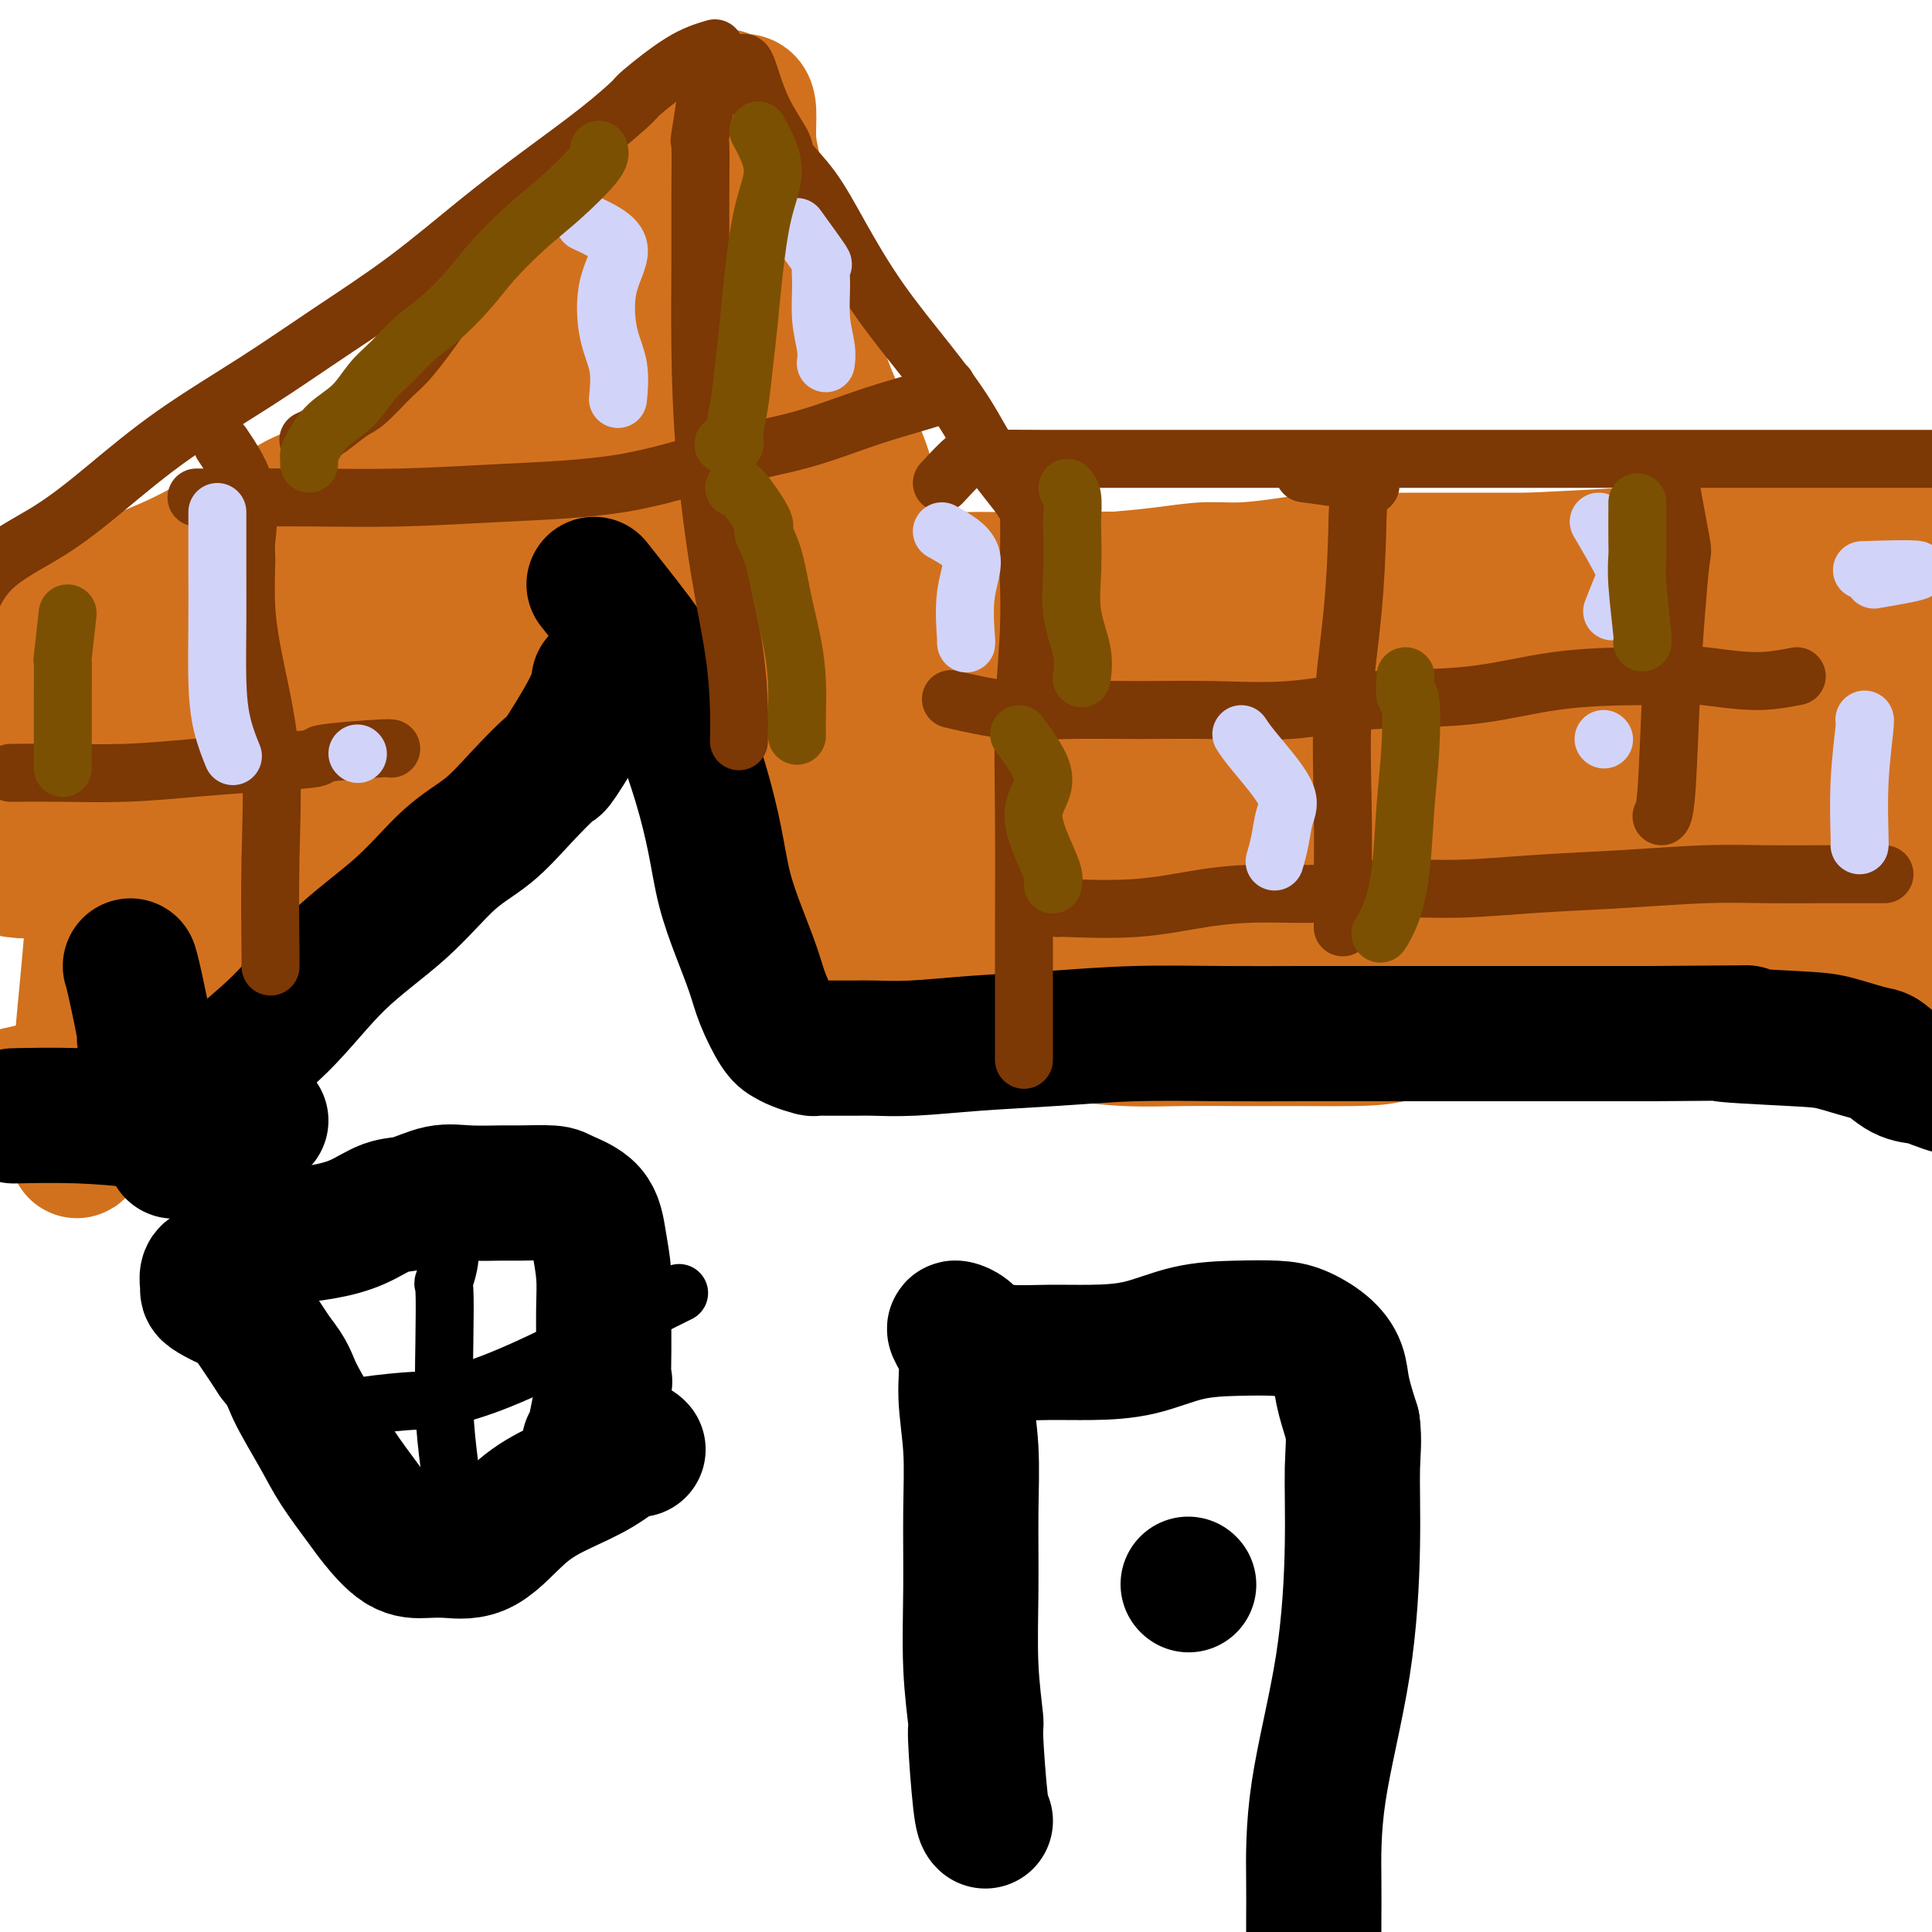 <svg viewBox='0 0 400 400' version='1.1' xmlns='http://www.w3.org/2000/svg' xmlns:xlink='http://www.w3.org/1999/xlink'><g fill='none' stroke='#D2711D' stroke-width='12' stroke-linecap='round' stroke-linejoin='round'><path d='M142,134c2.146,2.424 4.292,4.849 5,7c0.708,2.151 -0.021,4.029 0,6c0.021,1.971 0.793,4.037 2,6c1.207,1.963 2.848,3.825 4,6c1.152,2.175 1.814,4.665 3,7c1.186,2.335 2.895,4.515 4,7c1.105,2.485 1.605,5.275 3,8c1.395,2.725 3.686,5.385 5,8c1.314,2.615 1.650,5.184 3,8c1.350,2.816 3.713,5.879 5,8c1.287,2.121 1.497,3.300 2,5c0.503,1.700 1.298,3.920 2,5c0.702,1.080 1.312,1.022 2,2c0.688,0.978 1.454,2.994 2,4c0.546,1.006 0.870,1.002 1,1c0.130,-0.002 0.065,-0.001 0,0'/><path d='M132,131c-0.106,0.222 -0.212,0.445 -2,1c-1.788,0.555 -5.257,1.443 -8,3c-2.743,1.557 -4.759,3.782 -7,6c-2.241,2.218 -4.708,4.431 -7,6c-2.292,1.569 -4.410,2.496 -6,4c-1.590,1.504 -2.650,3.584 -4,5c-1.350,1.416 -2.988,2.168 -4,3c-1.012,0.832 -1.398,1.743 -2,3c-0.602,1.257 -1.420,2.860 -2,4c-0.580,1.140 -0.921,1.816 -2,3c-1.079,1.184 -2.894,2.875 -4,4c-1.106,1.125 -1.503,1.682 -2,3c-0.497,1.318 -1.096,3.396 -2,5c-0.904,1.604 -2.115,2.735 -3,4c-0.885,1.265 -1.445,2.664 -2,4c-0.555,1.336 -1.105,2.610 -2,4c-0.895,1.390 -2.137,2.897 -3,4c-0.863,1.103 -1.348,1.801 -2,3c-0.652,1.199 -1.470,2.899 -2,4c-0.530,1.101 -0.772,1.603 -1,2c-0.228,0.397 -0.442,0.687 -1,1c-0.558,0.313 -1.459,0.647 -2,1c-0.541,0.353 -0.722,0.723 -1,1c-0.278,0.277 -0.652,0.459 -1,1c-0.348,0.541 -0.671,1.440 -1,2c-0.329,0.560 -0.665,0.780 -1,1'/><path d='M58,213c-5.735,8.309 -2.073,2.083 -1,0c1.073,-2.083 -0.442,-0.022 -1,1c-0.558,1.022 -0.159,1.006 0,1c0.159,-0.006 0.080,-0.003 0,0'/><path d='M187,217c3.442,0.900 6.884,1.800 9,2c2.116,0.200 2.906,-0.300 5,0c2.094,0.300 5.490,1.401 9,2c3.510,0.599 7.132,0.696 11,1c3.868,0.304 7.980,0.814 12,1c4.020,0.186 7.946,0.049 12,0c4.054,-0.049 8.234,-0.010 12,0c3.766,0.010 7.116,-0.009 11,0c3.884,0.009 8.301,0.047 12,0c3.699,-0.047 6.680,-0.180 10,-1c3.320,-0.820 6.978,-2.329 10,-3c3.022,-0.671 5.407,-0.506 8,-1c2.593,-0.494 5.394,-1.649 8,-2c2.606,-0.351 5.017,0.102 7,0c1.983,-0.102 3.539,-0.760 6,-1c2.461,-0.240 5.826,-0.061 8,0c2.174,0.061 3.156,0.005 5,0c1.844,-0.005 4.552,0.043 7,0c2.448,-0.043 4.638,-0.176 7,0c2.362,0.176 4.895,0.662 7,1c2.105,0.338 3.782,0.529 6,1c2.218,0.471 4.978,1.221 7,2c2.022,0.779 3.306,1.585 5,2c1.694,0.415 3.799,0.437 6,1c2.201,0.563 4.497,1.666 6,2c1.503,0.334 2.212,-0.102 3,0c0.788,0.102 1.654,0.744 2,1c0.346,0.256 0.173,0.128 0,0'/><path d='M389,111c-0.258,-0.196 -0.517,-0.392 -3,-1c-2.483,-0.608 -7.192,-1.627 -9,-2c-1.808,-0.373 -0.716,-0.100 -1,0c-0.284,0.100 -1.944,0.027 -4,0c-2.056,-0.027 -4.509,-0.007 -7,0c-2.491,0.007 -5.019,0.002 -8,0c-2.981,-0.002 -6.415,-0.001 -10,0c-3.585,0.001 -7.322,0.000 -11,0c-3.678,-0.000 -7.296,0.000 -11,0c-3.704,-0.000 -7.495,-0.001 -11,0c-3.505,0.001 -6.723,0.003 -10,0c-3.277,-0.003 -6.611,-0.011 -10,0c-3.389,0.011 -6.833,0.041 -10,0c-3.167,-0.041 -6.058,-0.152 -9,0c-2.942,0.152 -5.935,0.566 -9,1c-3.065,0.434 -6.200,0.889 -9,1c-2.800,0.111 -5.264,-0.121 -8,0c-2.736,0.121 -5.745,0.596 -9,1c-3.255,0.404 -6.757,0.738 -10,1c-3.243,0.262 -6.228,0.451 -9,1c-2.772,0.549 -5.330,1.457 -8,2c-2.670,0.543 -5.452,0.723 -8,1c-2.548,0.277 -4.862,0.653 -7,1c-2.138,0.347 -4.100,0.665 -6,1c-1.900,0.335 -3.737,0.686 -6,1c-2.263,0.314 -4.952,0.593 -7,1c-2.048,0.407 -3.456,0.944 -5,1c-1.544,0.056 -3.223,-0.370 -5,0c-1.777,0.370 -3.650,1.534 -5,2c-1.350,0.466 -2.175,0.233 -3,0'/><path d='M161,123c-18.414,2.321 -7.449,0.622 -4,0c3.449,-0.622 -0.619,-0.167 -3,0c-2.381,0.167 -3.075,0.045 -4,0c-0.925,-0.045 -2.080,-0.012 -3,0c-0.920,0.012 -1.606,0.003 -2,0c-0.394,-0.003 -0.497,-0.001 -1,0c-0.503,0.001 -1.405,0.000 -2,0c-0.595,-0.000 -0.884,-0.000 -1,0c-0.116,0.000 -0.058,0.000 0,0'/><path d='M148,115c-3.268,0.839 -6.536,1.678 -10,2c-3.464,0.322 -7.122,0.128 -9,0c-1.878,-0.128 -1.974,-0.190 -3,0c-1.026,0.190 -2.981,0.633 -6,1c-3.019,0.367 -7.101,0.658 -11,1c-3.899,0.342 -7.616,0.737 -11,1c-3.384,0.263 -6.436,0.396 -10,1c-3.564,0.604 -7.640,1.678 -11,2c-3.360,0.322 -6.003,-0.110 -9,0c-2.997,0.110 -6.348,0.762 -9,1c-2.652,0.238 -4.606,0.063 -7,0c-2.394,-0.063 -5.229,-0.013 -7,0c-1.771,0.013 -2.477,-0.011 -4,0c-1.523,0.011 -3.862,0.059 -5,0c-1.138,-0.059 -1.075,-0.223 -2,0c-0.925,0.223 -2.839,0.834 -4,1c-1.161,0.166 -1.571,-0.111 -2,0c-0.429,0.111 -0.877,0.612 -2,1c-1.123,0.388 -2.920,0.664 -4,1c-1.080,0.336 -1.444,0.731 -2,1c-0.556,0.269 -1.304,0.412 -2,1c-0.696,0.588 -1.341,1.622 -2,2c-0.659,0.378 -1.332,0.101 -2,0c-0.668,-0.101 -1.332,-0.027 -2,0c-0.668,0.027 -1.342,0.007 -2,0c-0.658,-0.007 -1.300,-0.002 -2,0c-0.700,0.002 -1.458,0.001 -2,0c-0.542,-0.001 -0.869,-0.000 -1,0c-0.131,0.000 -0.065,0.000 0,0'/><path d='M48,217c-0.073,0.928 -0.145,1.856 -2,2c-1.855,0.144 -5.491,-0.497 -9,0c-3.509,0.497 -6.889,2.133 -12,3c-5.111,0.867 -11.953,0.964 -15,1c-3.047,0.036 -2.299,0.010 -2,0c0.299,-0.010 0.150,-0.005 0,0'/></g>
<g fill='none' stroke='#D2711D' stroke-width='28' stroke-linecap='round' stroke-linejoin='round'><path d='M257,161c0.237,-0.000 0.474,-0.000 4,0c3.526,0.000 10.341,0.000 13,0c2.659,-0.000 1.161,-0.000 2,0c0.839,0.000 4.015,0.001 8,0c3.985,-0.001 8.780,-0.003 13,0c4.220,0.003 7.867,0.010 13,0c5.133,-0.010 11.753,-0.036 18,0c6.247,0.036 12.121,0.135 18,0c5.879,-0.135 11.762,-0.506 17,-1c5.238,-0.494 9.832,-1.113 14,-2c4.168,-0.887 7.911,-2.041 10,-3c2.089,-0.959 2.524,-1.723 2,-2c-0.524,-0.277 -2.007,-0.067 -5,0c-2.993,0.067 -7.495,-0.011 -14,0c-6.505,0.011 -15.014,0.109 -25,0c-9.986,-0.109 -21.449,-0.425 -32,0c-10.551,0.425 -20.190,1.592 -29,2c-8.810,0.408 -16.791,0.056 -24,0c-7.209,-0.056 -13.644,0.184 -19,0c-5.356,-0.184 -9.631,-0.792 -13,-2c-3.369,-1.208 -5.833,-3.017 -7,-4c-1.167,-0.983 -1.039,-1.139 -1,-2c0.039,-0.861 -0.011,-2.427 0,-3c0.011,-0.573 0.084,-0.155 1,0c0.916,0.155 2.674,0.045 6,0c3.326,-0.045 8.219,-0.026 14,0c5.781,0.026 12.450,0.060 20,0c7.550,-0.060 15.983,-0.212 25,0c9.017,0.212 18.620,0.788 28,1c9.380,0.212 18.537,0.061 27,0c8.463,-0.061 16.231,-0.030 24,0'/><path d='M365,145c25.813,0.202 17.846,0.207 17,0c-0.846,-0.207 5.430,-0.626 7,-1c1.570,-0.374 -1.566,-0.702 -4,-1c-2.434,-0.298 -4.165,-0.567 -9,-1c-4.835,-0.433 -12.775,-1.032 -22,-2c-9.225,-0.968 -19.736,-2.305 -32,-3c-12.264,-0.695 -26.282,-0.746 -39,-1c-12.718,-0.254 -24.138,-0.709 -35,-2c-10.862,-1.291 -21.167,-3.418 -29,-5c-7.833,-1.582 -13.195,-2.620 -16,-4c-2.805,-1.380 -3.053,-3.103 -3,-4c0.053,-0.897 0.405,-0.970 1,-1c0.595,-0.030 1.431,-0.018 4,0c2.569,0.018 6.870,0.042 12,0c5.130,-0.042 11.088,-0.148 19,0c7.912,0.148 17.778,0.552 29,0c11.222,-0.552 23.799,-2.059 36,-3c12.201,-0.941 24.025,-1.316 35,-2c10.975,-0.684 21.100,-1.675 30,-2c8.900,-0.325 16.574,0.018 23,0c6.426,-0.018 11.603,-0.398 15,0c3.397,0.398 5.014,1.572 5,2c-0.014,0.428 -1.660,0.108 -3,0c-1.340,-0.108 -2.375,-0.005 -5,0c-2.625,0.005 -6.842,-0.087 -12,0c-5.158,0.087 -11.259,0.353 -20,1c-8.741,0.647 -20.123,1.674 -32,3c-11.877,1.326 -24.251,2.950 -35,4c-10.749,1.050 -19.875,1.525 -29,2'/><path d='M273,125c-25.669,1.548 -21.842,0.418 -24,0c-2.158,-0.418 -10.301,-0.122 -15,0c-4.699,0.122 -5.954,0.072 -7,0c-1.046,-0.072 -1.882,-0.164 -2,0c-0.118,0.164 0.483,0.584 2,1c1.517,0.416 3.948,0.829 7,1c3.052,0.171 6.723,0.100 12,1c5.277,0.900 12.159,2.769 20,4c7.841,1.231 16.641,1.822 26,2c9.359,0.178 19.277,-0.059 29,0c9.723,0.059 19.250,0.414 28,0c8.750,-0.414 16.723,-1.596 24,-2c7.277,-0.404 13.859,-0.029 19,0c5.141,0.029 8.841,-0.287 11,0c2.159,0.287 2.777,1.176 3,2c0.223,0.824 0.051,1.583 0,2c-0.051,0.417 0.020,0.491 0,1c-0.020,0.509 -0.131,1.451 -1,2c-0.869,0.549 -2.497,0.703 -5,1c-2.503,0.297 -5.883,0.735 -11,2c-5.117,1.265 -11.972,3.357 -21,6c-9.028,2.643 -20.229,5.835 -32,9c-11.771,3.165 -24.113,6.301 -36,8c-11.887,1.699 -23.318,1.961 -33,2c-9.682,0.039 -17.616,-0.144 -24,0c-6.384,0.144 -11.219,0.616 -14,0c-2.781,-0.616 -3.509,-2.319 -3,-3c0.509,-0.681 2.254,-0.341 4,0'/><path d='M230,164c2.451,0.068 6.578,0.239 11,1c4.422,0.761 9.138,2.113 16,3c6.862,0.887 15.871,1.309 26,2c10.129,0.691 21.377,1.652 32,2c10.623,0.348 20.621,0.082 31,0c10.379,-0.082 21.139,0.019 30,0c8.861,-0.019 15.823,-0.159 22,0c6.177,0.159 11.570,0.617 14,1c2.430,0.383 1.897,0.692 2,1c0.103,0.308 0.843,0.615 0,1c-0.843,0.385 -3.270,0.848 -6,1c-2.730,0.152 -5.763,-0.008 -10,0c-4.237,0.008 -9.679,0.185 -18,1c-8.321,0.815 -19.521,2.268 -31,3c-11.479,0.732 -23.238,0.744 -35,1c-11.762,0.256 -23.529,0.756 -34,1c-10.471,0.244 -19.648,0.233 -27,0c-7.352,-0.233 -12.881,-0.689 -16,-1c-3.119,-0.311 -3.830,-0.478 -4,-1c-0.170,-0.522 0.200,-1.398 0,-2c-0.200,-0.602 -0.971,-0.929 0,-1c0.971,-0.071 3.682,0.113 7,0c3.318,-0.113 7.243,-0.524 12,0c4.757,0.524 10.348,1.983 18,3c7.652,1.017 17.367,1.592 27,2c9.633,0.408 19.184,0.648 29,1c9.816,0.352 19.895,0.815 29,1c9.105,0.185 17.234,0.091 24,1c6.766,0.909 12.168,2.822 16,4c3.832,1.178 6.095,1.622 7,2c0.905,0.378 0.453,0.689 0,1'/><path d='M402,192c2.904,1.088 -1.335,0.307 -4,0c-2.665,-0.307 -3.757,-0.141 -6,0c-2.243,0.141 -5.639,0.256 -10,0c-4.361,-0.256 -9.689,-0.882 -17,0c-7.311,0.882 -16.606,3.271 -28,5c-11.394,1.729 -24.888,2.796 -37,4c-12.112,1.204 -22.843,2.543 -32,3c-9.157,0.457 -16.738,0.031 -22,0c-5.262,-0.031 -8.203,0.332 -10,0c-1.797,-0.332 -2.451,-1.359 -3,-2c-0.549,-0.641 -0.994,-0.894 -1,-1c-0.006,-0.106 0.426,-0.064 1,0c0.574,0.064 1.290,0.150 3,0c1.710,-0.150 4.413,-0.538 8,0c3.587,0.538 8.059,2.000 13,3c4.941,1.000 10.351,1.538 17,2c6.649,0.462 14.538,0.846 23,1c8.462,0.154 17.498,0.076 27,0c9.502,-0.076 19.471,-0.151 28,0c8.529,0.151 15.618,0.528 22,1c6.382,0.472 12.058,1.040 16,2c3.942,0.960 6.149,2.311 7,3c0.851,0.689 0.347,0.717 0,1c-0.347,0.283 -0.538,0.821 -2,1c-1.462,0.179 -4.195,-0.001 -6,0c-1.805,0.001 -2.680,0.183 -5,0c-2.320,-0.183 -6.083,-0.731 -10,-1c-3.917,-0.269 -7.988,-0.258 -14,-1c-6.012,-0.742 -13.965,-2.238 -23,-3c-9.035,-0.762 -19.153,-0.789 -28,-1c-8.847,-0.211 -16.424,-0.605 -24,-1'/><path d='M285,208c-18.835,-1.266 -16.423,-0.931 -19,-1c-2.577,-0.069 -10.144,-0.540 -15,-1c-4.856,-0.460 -7.000,-0.908 -9,-1c-2.000,-0.092 -3.855,0.171 -5,0c-1.145,-0.171 -1.578,-0.778 -2,-1c-0.422,-0.222 -0.832,-0.060 -1,0c-0.168,0.060 -0.092,0.017 1,0c1.092,-0.017 3.201,-0.008 5,0c1.799,0.008 3.287,0.016 6,0c2.713,-0.016 6.651,-0.054 11,0c4.349,0.054 9.110,0.200 15,0c5.890,-0.200 12.908,-0.747 21,-2c8.092,-1.253 17.257,-3.212 25,-5c7.743,-1.788 14.065,-3.404 18,-4c3.935,-0.596 5.482,-0.173 6,0c0.518,0.173 0.008,0.097 -1,0c-1.008,-0.097 -2.513,-0.214 -4,0c-1.487,0.214 -2.955,0.761 -4,1c-1.045,0.239 -1.665,0.172 -3,0c-1.335,-0.172 -3.383,-0.448 -5,0c-1.617,0.448 -2.802,1.622 -4,2c-1.198,0.378 -2.408,-0.038 -4,0c-1.592,0.038 -3.564,0.532 -5,1c-1.436,0.468 -2.335,0.910 -4,1c-1.665,0.090 -4.096,-0.172 -6,0c-1.904,0.172 -3.282,0.777 -5,1c-1.718,0.223 -3.777,0.064 -6,0c-2.223,-0.064 -4.612,-0.032 -7,0'/><path d='M284,199c-10.118,0.929 -6.412,0.253 -6,0c0.412,-0.253 -2.469,-0.083 -5,0c-2.531,0.083 -4.710,0.078 -7,0c-2.290,-0.078 -4.691,-0.231 -7,0c-2.309,0.231 -4.528,0.845 -6,1c-1.472,0.155 -2.199,-0.151 -4,0c-1.801,0.151 -4.678,0.758 -7,1c-2.322,0.242 -4.090,0.117 -6,0c-1.910,-0.117 -3.964,-0.228 -6,0c-2.036,0.228 -4.056,0.793 -6,1c-1.944,0.207 -3.813,0.055 -6,0c-2.187,-0.055 -4.691,-0.015 -7,0c-2.309,0.015 -4.423,0.004 -6,0c-1.577,-0.004 -2.616,-0.001 -4,0c-1.384,0.001 -3.114,0.001 -4,0c-0.886,-0.001 -0.929,-0.003 -1,0c-0.071,0.003 -0.169,0.011 1,0c1.169,-0.011 3.604,-0.040 5,0c1.396,0.040 1.754,0.150 3,0c1.246,-0.150 3.379,-0.560 5,0c1.621,0.560 2.730,2.090 4,3c1.270,0.910 2.700,1.202 4,2c1.300,0.798 2.468,2.104 3,3c0.532,0.896 0.427,1.384 1,2c0.573,0.616 1.824,1.361 2,1c0.176,-0.361 -0.722,-1.828 -2,-5c-1.278,-3.172 -2.937,-8.049 -5,-16c-2.063,-7.951 -4.532,-18.975 -7,-30'/><path d='M210,162c-3.595,-12.072 -5.583,-16.752 -8,-22c-2.417,-5.248 -5.265,-11.065 -8,-15c-2.735,-3.935 -5.359,-5.990 -7,-7c-1.641,-1.010 -2.298,-0.976 -3,-1c-0.702,-0.024 -1.448,-0.108 -2,0c-0.552,0.108 -0.909,0.407 -1,1c-0.091,0.593 0.085,1.480 0,3c-0.085,1.520 -0.432,3.672 0,6c0.432,2.328 1.641,4.831 3,9c1.359,4.169 2.868,10.005 5,16c2.132,5.995 4.886,12.150 7,18c2.114,5.850 3.587,11.397 5,16c1.413,4.603 2.766,8.264 4,11c1.234,2.736 2.350,4.548 3,5c0.650,0.452 0.834,-0.457 0,-1c-0.834,-0.543 -2.685,-0.721 -5,-3c-2.315,-2.279 -5.092,-6.658 -8,-12c-2.908,-5.342 -5.946,-11.648 -9,-19c-3.054,-7.352 -6.125,-15.752 -9,-23c-2.875,-7.248 -5.556,-13.344 -8,-19c-2.444,-5.656 -4.652,-10.870 -6,-13c-1.348,-2.130 -1.836,-1.174 -2,-1c-0.164,0.174 -0.004,-0.432 0,1c0.004,1.432 -0.149,4.904 0,8c0.149,3.096 0.601,5.816 1,9c0.399,3.184 0.746,6.833 2,10c1.254,3.167 3.414,5.853 5,12c1.586,6.147 2.596,15.756 4,24c1.404,8.244 3.202,15.122 5,22'/><path d='M178,197c3.196,13.015 3.187,11.554 4,12c0.813,0.446 2.446,2.800 3,3c0.554,0.200 0.027,-1.754 0,-3c-0.027,-1.246 0.447,-1.784 0,-3c-0.447,-1.216 -1.816,-3.109 -4,-7c-2.184,-3.891 -5.184,-9.781 -8,-16c-2.816,-6.219 -5.447,-12.766 -8,-19c-2.553,-6.234 -5.028,-12.155 -7,-17c-1.972,-4.845 -3.443,-8.615 -5,-11c-1.557,-2.385 -3.201,-3.385 -4,-4c-0.799,-0.615 -0.752,-0.843 -1,-1c-0.248,-0.157 -0.790,-0.242 -1,0c-0.210,0.242 -0.087,0.811 0,1c0.087,0.189 0.140,-0.003 0,-1c-0.140,-0.997 -0.471,-2.798 -1,-4c-0.529,-1.202 -1.255,-1.806 -2,-3c-0.745,-1.194 -1.510,-2.978 -2,-4c-0.490,-1.022 -0.706,-1.282 -1,-2c-0.294,-0.718 -0.666,-1.893 -1,-3c-0.334,-1.107 -0.628,-2.144 -1,-3c-0.372,-0.856 -0.820,-1.530 -1,-2c-0.180,-0.470 -0.090,-0.735 0,-1'/><path d='M138,109c-7.463,-15.899 -2.621,-4.147 -1,0c1.621,4.147 0.020,0.690 -1,0c-1.020,-0.690 -1.458,1.386 -2,3c-0.542,1.614 -1.188,2.766 -2,4c-0.812,1.234 -1.790,2.549 -3,4c-1.210,1.451 -2.651,3.037 -4,4c-1.349,0.963 -2.606,1.303 -4,2c-1.394,0.697 -2.926,1.751 -4,3c-1.074,1.249 -1.692,2.694 -3,4c-1.308,1.306 -3.307,2.475 -5,4c-1.693,1.525 -3.080,3.407 -5,6c-1.920,2.593 -4.372,5.898 -7,9c-2.628,3.102 -5.433,6.001 -8,9c-2.567,2.999 -4.896,6.096 -7,9c-2.104,2.904 -3.984,5.614 -6,8c-2.016,2.386 -4.169,4.447 -6,7c-1.831,2.553 -3.341,5.597 -5,8c-1.659,2.403 -3.467,4.164 -5,6c-1.533,1.836 -2.792,3.746 -4,5c-1.208,1.254 -2.366,1.853 -3,2c-0.634,0.147 -0.744,-0.158 -1,0c-0.256,0.158 -0.658,0.777 -1,1c-0.342,0.223 -0.625,0.049 -1,0c-0.375,-0.049 -0.843,0.028 -1,0c-0.157,-0.028 -0.004,-0.161 0,-1c0.004,-0.839 -0.142,-2.382 0,-4c0.142,-1.618 0.571,-3.309 1,-5'/><path d='M50,197c0.349,-3.720 1.222,-8.018 3,-12c1.778,-3.982 4.462,-7.646 7,-12c2.538,-4.354 4.931,-9.398 8,-15c3.069,-5.602 6.816,-11.763 10,-17c3.184,-5.237 5.806,-9.551 8,-13c2.194,-3.449 3.959,-6.032 6,-8c2.041,-1.968 4.357,-3.319 6,-5c1.643,-1.681 2.611,-3.692 4,-5c1.389,-1.308 3.198,-1.912 5,-3c1.802,-1.088 3.596,-2.658 5,-4c1.404,-1.342 2.419,-2.455 4,-4c1.581,-1.545 3.729,-3.524 5,-5c1.271,-1.476 1.667,-2.451 3,-4c1.333,-1.549 3.604,-3.673 5,-5c1.396,-1.327 1.916,-1.858 3,-3c1.084,-1.142 2.732,-2.894 4,-4c1.268,-1.106 2.156,-1.564 3,-2c0.844,-0.436 1.644,-0.849 2,-1c0.356,-0.151 0.266,-0.040 1,0c0.734,0.040 2.290,0.010 3,0c0.710,-0.010 0.574,0.001 1,0c0.426,-0.001 1.414,-0.013 2,0c0.586,0.013 0.772,0.050 1,0c0.228,-0.050 0.500,-0.187 1,0c0.500,0.187 1.229,0.698 2,1c0.771,0.302 1.582,0.396 2,1c0.418,0.604 0.441,1.717 1,3c0.559,1.283 1.655,2.736 3,4c1.345,1.264 2.939,2.340 4,4c1.061,1.660 1.589,3.903 3,6c1.411,2.097 3.706,4.049 6,6'/><path d='M171,100c4.131,4.834 4.957,4.918 6,6c1.043,1.082 2.302,3.163 4,5c1.698,1.837 3.833,3.431 6,5c2.167,1.569 4.364,3.113 6,5c1.636,1.887 2.712,4.118 4,6c1.288,1.882 2.790,3.415 4,5c1.210,1.585 2.129,3.224 3,5c0.871,1.776 1.695,3.691 2,5c0.305,1.309 0.089,2.012 0,3c-0.089,0.988 -0.053,2.262 0,3c0.053,0.738 0.123,0.941 0,1c-0.123,0.059 -0.440,-0.026 -1,0c-0.560,0.026 -1.365,0.164 -2,0c-0.635,-0.164 -1.100,-0.631 -2,-2c-0.900,-1.369 -2.234,-3.640 -4,-6c-1.766,-2.360 -3.962,-4.810 -7,-10c-3.038,-5.190 -6.918,-13.118 -10,-19c-3.082,-5.882 -5.368,-9.716 -8,-14c-2.632,-4.284 -5.612,-9.019 -8,-13c-2.388,-3.981 -4.185,-7.209 -6,-10c-1.815,-2.791 -3.649,-5.145 -5,-7c-1.351,-1.855 -2.218,-3.210 -3,-4c-0.782,-0.790 -1.478,-1.016 -2,-1c-0.522,0.016 -0.871,0.274 -1,0c-0.129,-0.274 -0.037,-1.078 0,-1c0.037,0.078 0.018,1.039 0,2'/><path d='M147,64c-1.685,-0.920 -0.399,2.279 0,4c0.399,1.721 -0.089,1.963 0,3c0.089,1.037 0.756,2.868 1,4c0.244,1.132 0.065,1.565 0,2c-0.065,0.435 -0.017,0.872 0,2c0.017,1.128 0.002,2.946 0,4c-0.002,1.054 0.008,1.342 0,2c-0.008,0.658 -0.035,1.686 0,3c0.035,1.314 0.133,2.916 0,4c-0.133,1.084 -0.495,1.651 -1,3c-0.505,1.349 -1.151,3.479 -2,5c-0.849,1.521 -1.901,2.431 -3,4c-1.099,1.569 -2.245,3.797 -3,5c-0.755,1.203 -1.119,1.382 -2,2c-0.881,0.618 -2.277,1.676 -3,2c-0.723,0.324 -0.772,-0.085 -1,0c-0.228,0.085 -0.636,0.666 -1,0c-0.364,-0.666 -0.686,-2.577 -1,-5c-0.314,-2.423 -0.620,-5.358 -1,-9c-0.380,-3.642 -0.834,-7.991 -1,-12c-0.166,-4.009 -0.045,-7.676 0,-11c0.045,-3.324 0.015,-6.304 0,-9c-0.015,-2.696 -0.014,-5.108 0,-7c0.014,-1.892 0.042,-3.265 0,-3c-0.042,0.265 -0.152,2.168 0,4c0.152,1.832 0.567,3.594 0,5c-0.567,1.406 -2.114,2.455 -3,4c-0.886,1.545 -1.110,3.584 -2,5c-0.890,1.416 -2.445,2.208 -4,3'/><path d='M120,78c-2.281,2.897 -3.485,4.138 -5,6c-1.515,1.862 -3.341,4.345 -5,7c-1.659,2.655 -3.150,5.481 -5,8c-1.850,2.519 -4.058,4.730 -6,7c-1.942,2.270 -3.619,4.599 -5,7c-1.381,2.401 -2.467,4.873 -4,8c-1.533,3.127 -3.511,6.908 -5,10c-1.489,3.092 -2.487,5.494 -4,8c-1.513,2.506 -3.541,5.116 -5,8c-1.459,2.884 -2.349,6.042 -4,9c-1.651,2.958 -4.063,5.715 -6,8c-1.937,2.285 -3.400,4.097 -5,6c-1.600,1.903 -3.336,3.898 -5,6c-1.664,2.102 -3.255,4.311 -5,6c-1.745,1.689 -3.645,2.858 -5,4c-1.355,1.142 -2.167,2.258 -3,3c-0.833,0.742 -1.687,1.111 -2,1c-0.313,-0.111 -0.084,-0.700 0,-1c0.084,-0.300 0.023,-0.310 0,-1c-0.023,-0.690 -0.007,-2.061 0,-3c0.007,-0.939 0.004,-1.447 0,-2c-0.004,-0.553 -0.007,-1.149 0,-2c0.007,-0.851 0.026,-1.955 0,-3c-0.026,-1.045 -0.098,-2.031 0,-3c0.098,-0.969 0.367,-1.919 1,-3c0.633,-1.081 1.632,-2.291 2,-4c0.368,-1.709 0.105,-3.917 1,-6c0.895,-2.083 2.947,-4.042 5,-6'/><path d='M50,156c3.018,-6.306 6.063,-12.570 10,-19c3.937,-6.430 8.767,-13.027 12,-19c3.233,-5.973 4.869,-11.322 6,-14c1.131,-2.678 1.756,-2.684 2,-3c0.244,-0.316 0.105,-0.941 0,-1c-0.105,-0.059 -0.176,0.447 0,1c0.176,0.553 0.600,1.152 0,2c-0.600,0.848 -2.224,1.945 -3,3c-0.776,1.055 -0.702,2.067 -1,3c-0.298,0.933 -0.966,1.787 -2,4c-1.034,2.213 -2.435,5.786 -5,11c-2.565,5.214 -6.295,12.070 -10,19c-3.705,6.930 -7.384,13.933 -10,19c-2.616,5.067 -4.168,8.197 -5,10c-0.832,1.803 -0.945,2.280 -1,3c-0.055,0.720 -0.053,1.683 0,3c0.053,1.317 0.155,2.986 0,5c-0.155,2.014 -0.568,4.372 -1,6c-0.432,1.628 -0.884,2.527 -2,4c-1.116,1.473 -2.898,3.521 -4,5c-1.102,1.479 -1.524,2.389 -2,3c-0.476,0.611 -1.004,0.922 -2,1c-0.996,0.078 -2.459,-0.078 -3,0c-0.541,0.078 -0.159,0.389 0,-2c0.159,-2.389 0.095,-7.477 0,-14c-0.095,-6.523 -0.222,-14.481 1,-22c1.222,-7.519 3.791,-14.600 5,-20c1.209,-5.400 1.056,-9.117 1,-12c-0.056,-2.883 -0.015,-4.930 0,-6c0.015,-1.070 0.004,-1.163 0,-1c-0.004,0.163 -0.002,0.581 0,1'/><path d='M36,126c1.081,-11.742 0.282,-3.098 0,1c-0.282,4.098 -0.049,3.649 0,4c0.049,0.351 -0.087,1.503 0,6c0.087,4.497 0.398,12.339 -1,21c-1.398,8.661 -4.504,18.142 -7,27c-2.496,8.858 -4.382,17.094 -6,25c-1.618,7.906 -2.967,15.481 -4,20c-1.033,4.519 -1.748,5.982 -2,7c-0.252,1.018 -0.039,1.591 0,1c0.039,-0.591 -0.095,-2.347 0,-6c0.095,-3.653 0.418,-9.203 1,-16c0.582,-6.797 1.424,-14.842 2,-22c0.576,-7.158 0.887,-13.430 1,-19c0.113,-5.570 0.027,-10.438 0,-15c-0.027,-4.562 0.004,-8.819 0,-12c-0.004,-3.181 -0.042,-5.288 0,-7c0.042,-1.712 0.165,-3.030 0,-4c-0.165,-0.970 -0.616,-1.591 -1,-2c-0.384,-0.409 -0.699,-0.607 -1,-1c-0.301,-0.393 -0.588,-0.983 -1,-1c-0.412,-0.017 -0.951,0.539 -1,1c-0.049,0.461 0.391,0.827 0,2c-0.391,1.173 -1.613,3.154 -2,5c-0.387,1.846 0.061,3.557 0,6c-0.061,2.443 -0.632,5.619 -1,8c-0.368,2.381 -0.534,3.966 -1,6c-0.466,2.034 -1.233,4.517 -2,7'/><path d='M10,168c-1.295,6.276 -0.533,4.965 -1,5c-0.467,0.035 -2.164,1.414 -3,3c-0.836,1.586 -0.813,3.378 -1,4c-0.187,0.622 -0.586,0.073 -1,0c-0.414,-0.073 -0.843,0.331 -1,0c-0.157,-0.331 -0.042,-1.398 0,-2c0.042,-0.602 0.011,-0.741 0,-1c-0.011,-0.259 -0.003,-0.639 0,-1c0.003,-0.361 0.001,-0.702 0,-1c-0.001,-0.298 -0.001,-0.551 0,-1c0.001,-0.449 0.004,-1.092 0,-2c-0.004,-0.908 -0.016,-2.080 0,-3c0.016,-0.920 0.060,-1.589 0,-3c-0.060,-1.411 -0.223,-3.564 0,-6c0.223,-2.436 0.834,-5.154 2,-8c1.166,-2.846 2.889,-5.819 5,-8c2.111,-2.181 4.610,-3.568 6,-5c1.390,-1.432 1.670,-2.908 3,-4c1.330,-1.092 3.709,-1.799 5,-3c1.291,-1.201 1.495,-2.897 3,-4c1.505,-1.103 4.313,-1.613 6,-2c1.687,-0.387 2.253,-0.651 4,-1c1.747,-0.349 4.674,-0.784 7,-1c2.326,-0.216 4.049,-0.212 6,-1c1.951,-0.788 4.129,-2.368 6,-3c1.871,-0.632 3.436,-0.316 5,0'/><path d='M61,120c6.490,-1.395 5.717,-0.881 7,-1c1.283,-0.119 4.624,-0.870 7,-1c2.376,-0.130 3.788,0.360 6,0c2.212,-0.360 5.225,-1.569 7,-2c1.775,-0.431 2.310,-0.082 4,-1c1.690,-0.918 4.533,-3.101 6,-4c1.467,-0.899 1.559,-0.514 2,-1c0.441,-0.486 1.233,-1.842 2,-3c0.767,-1.158 1.510,-2.116 2,-3c0.490,-0.884 0.725,-1.694 1,-3c0.275,-1.306 0.588,-3.109 1,-5c0.412,-1.891 0.922,-3.869 2,-6c1.078,-2.131 2.724,-4.416 4,-7c1.276,-2.584 2.182,-5.468 3,-8c0.818,-2.532 1.548,-4.714 3,-7c1.452,-2.286 3.628,-4.678 5,-7c1.372,-2.322 1.941,-4.574 3,-7c1.059,-2.426 2.607,-5.027 4,-7c1.393,-1.973 2.632,-3.319 4,-5c1.368,-1.681 2.865,-3.699 4,-5c1.135,-1.301 1.907,-1.886 3,-3c1.093,-1.114 2.508,-2.757 3,-3c0.492,-0.243 0.062,0.913 0,2c-0.062,1.087 0.243,2.104 0,3c-0.243,0.896 -1.035,1.669 -2,3c-0.965,1.331 -2.104,3.218 -3,5c-0.896,1.782 -1.549,3.457 -3,5c-1.451,1.543 -3.698,2.954 -6,5c-2.302,2.046 -4.658,4.727 -7,7c-2.342,2.273 -4.671,4.136 -7,6'/><path d='M116,67c-4.509,3.412 -5.782,2.940 -8,4c-2.218,1.060 -5.383,3.650 -8,6c-2.617,2.350 -4.687,4.461 -7,6c-2.313,1.539 -4.869,2.508 -7,4c-2.131,1.492 -3.836,3.508 -6,5c-2.164,1.492 -4.785,2.458 -7,4c-2.215,1.542 -4.023,3.658 -6,5c-1.977,1.342 -4.122,1.910 -6,3c-1.878,1.090 -3.488,2.701 -5,4c-1.512,1.299 -2.925,2.286 -4,3c-1.075,0.714 -1.810,1.155 -3,2c-1.190,0.845 -2.835,2.095 -4,3c-1.165,0.905 -1.852,1.465 -3,2c-1.148,0.535 -2.758,1.046 -4,2c-1.242,0.954 -2.117,2.350 -3,3c-0.883,0.650 -1.774,0.554 -3,1c-1.226,0.446 -2.786,1.433 -4,2c-1.214,0.567 -2.080,0.715 -3,1c-0.920,0.285 -1.892,0.707 -3,1c-1.108,0.293 -2.352,0.456 -3,1c-0.648,0.544 -0.701,1.470 -1,2c-0.299,0.530 -0.846,0.664 -2,1c-1.154,0.336 -2.916,0.876 -4,1c-1.084,0.124 -1.490,-0.167 -2,0c-0.510,0.167 -1.126,0.790 -2,1c-0.874,0.210 -2.008,0.005 -2,0c0.008,-0.005 1.156,0.191 2,0c0.844,-0.191 1.384,-0.769 3,-2c1.616,-1.231 4.308,-3.116 7,-5'/><path d='M18,127c2.848,-2.223 4.966,-4.281 8,-6c3.034,-1.719 6.982,-3.100 11,-5c4.018,-1.900 8.105,-4.320 12,-6c3.895,-1.680 7.599,-2.619 11,-4c3.401,-1.381 6.499,-3.204 10,-5c3.501,-1.796 7.403,-3.564 11,-5c3.597,-1.436 6.887,-2.539 10,-4c3.113,-1.461 6.049,-3.278 9,-5c2.951,-1.722 5.919,-3.348 9,-5c3.081,-1.652 6.276,-3.328 9,-5c2.724,-1.672 4.978,-3.338 7,-5c2.022,-1.662 3.813,-3.320 5,-5c1.187,-1.680 1.771,-3.383 3,-5c1.229,-1.617 3.105,-3.147 4,-5c0.895,-1.853 0.810,-4.028 1,-6c0.190,-1.972 0.655,-3.739 1,-6c0.345,-2.261 0.569,-5.015 1,-7c0.431,-1.985 1.070,-3.202 2,-5c0.930,-1.798 2.150,-4.176 3,-6c0.850,-1.824 1.330,-3.092 2,-4c0.670,-0.908 1.528,-1.456 2,-2c0.472,-0.544 0.556,-1.084 1,-1c0.444,0.084 1.246,0.792 2,1c0.754,0.208 1.460,-0.082 2,0c0.540,0.082 0.914,0.537 1,2c0.086,1.463 -0.115,3.933 0,6c0.115,2.067 0.546,3.729 1,6c0.454,2.271 0.930,5.150 2,8c1.070,2.850 2.734,5.671 4,9c1.266,3.329 2.133,7.164 3,11'/><path d='M165,63c2.282,8.429 2.988,9.502 4,12c1.012,2.498 2.330,6.422 4,10c1.670,3.578 3.692,6.810 5,10c1.308,3.190 1.903,6.340 3,9c1.097,2.660 2.697,4.832 4,7c1.303,2.168 2.311,4.332 3,6c0.689,1.668 1.061,2.839 2,4c0.939,1.161 2.445,2.313 3,3c0.555,0.687 0.159,0.911 0,1c-0.159,0.089 -0.079,0.045 0,0'/><path d='M41,226c-0.841,-0.308 -1.683,-0.617 -3,-1c-1.317,-0.383 -3.111,-0.841 -4,-1c-0.889,-0.159 -0.874,-0.018 -2,0c-1.126,0.018 -3.395,-0.088 -7,0c-3.605,0.088 -8.548,0.370 -13,1c-4.452,0.630 -8.415,1.609 -10,2c-1.585,0.391 -0.793,0.196 0,0'/></g>
<g fill='none' stroke='#000000' stroke-width='28' stroke-linecap='round' stroke-linejoin='round'><path d='M124,141c-0.189,1.428 -0.379,2.857 -2,6c-1.621,3.143 -4.674,8.002 -6,10c-1.326,1.998 -0.925,1.135 -2,2c-1.075,0.865 -3.627,3.456 -6,6c-2.373,2.544 -4.568,5.040 -7,7c-2.432,1.960 -5.102,3.385 -8,6c-2.898,2.615 -6.024,6.419 -10,10c-3.976,3.581 -8.803,6.940 -13,11c-4.197,4.060 -7.766,8.822 -12,13c-4.234,4.178 -9.135,7.771 -12,11c-2.865,3.229 -3.696,6.092 -5,8c-1.304,1.908 -3.082,2.860 -4,4c-0.918,1.140 -0.977,2.469 -1,3c-0.023,0.531 -0.012,0.266 0,0'/><path d='M123,121c4.373,5.518 8.745,11.037 10,13c1.255,1.963 -0.608,0.372 -1,0c-0.392,-0.372 0.686,0.476 2,2c1.314,1.524 2.865,3.724 4,6c1.135,2.276 1.854,4.630 3,8c1.146,3.370 2.720,7.758 4,12c1.280,4.242 2.267,8.337 3,12c0.733,3.663 1.211,6.893 2,10c0.789,3.107 1.888,6.089 3,9c1.112,2.911 2.236,5.749 3,8c0.764,2.251 1.168,3.913 2,6c0.832,2.087 2.092,4.598 3,6c0.908,1.402 1.465,1.696 2,2c0.535,0.304 1.048,0.617 2,1c0.952,0.383 2.345,0.835 3,1c0.655,0.165 0.574,0.044 1,0c0.426,-0.044 1.360,-0.011 2,0c0.640,0.011 0.985,-0.000 2,0c1.015,0.000 2.700,0.011 4,0c1.300,-0.011 2.215,-0.045 4,0c1.785,0.045 4.441,0.170 8,0c3.559,-0.170 8.021,-0.634 13,-1c4.979,-0.366 10.476,-0.634 16,-1c5.524,-0.366 11.073,-0.830 17,-1c5.927,-0.170 12.230,-0.046 18,0c5.770,0.046 11.007,0.012 17,0c5.993,-0.012 12.740,-0.003 19,0c6.260,0.003 12.031,0.001 18,0c5.969,-0.001 12.134,-0.000 18,0c5.866,0.000 11.433,0.000 17,0'/><path d='M342,214c30.358,-0.208 16.752,-0.226 15,0c-1.752,0.226 8.351,0.698 14,1c5.649,0.302 6.843,0.434 9,1c2.157,0.566 5.276,1.566 7,2c1.724,0.434 2.052,0.302 3,1c0.948,0.698 2.516,2.225 4,3c1.484,0.775 2.885,0.796 4,1c1.115,0.204 1.945,0.591 3,1c1.055,0.409 2.334,0.842 3,1c0.666,0.158 0.718,0.043 1,0c0.282,-0.043 0.795,-0.012 1,0c0.205,0.012 0.103,0.006 0,0'/><path d='M27,200c0.182,0.566 0.364,1.132 1,4c0.636,2.868 1.726,8.036 2,10c0.274,1.964 -0.267,0.722 0,1c0.267,0.278 1.341,2.075 2,3c0.659,0.925 0.903,0.979 1,1c0.097,0.021 0.049,0.011 0,0'/><path d='M46,225c0.000,0.000 0.100,0.100 0.1,0.1'/><path d='M54,232c-2.749,0.429 -5.498,0.857 -8,1c-2.502,0.143 -4.756,-0.000 -6,0c-1.244,0.000 -1.477,0.144 -3,0c-1.523,-0.144 -4.336,-0.575 -8,-1c-3.664,-0.425 -8.179,-0.845 -13,-1c-4.821,-0.155 -9.949,-0.044 -12,0c-2.051,0.044 -1.026,0.022 0,0'/><path d='M204,377c-0.301,-0.277 -0.602,-0.555 -1,-4c-0.398,-3.445 -0.891,-10.058 -1,-13c-0.109,-2.942 0.168,-2.214 0,-4c-0.168,-1.786 -0.781,-6.085 -1,-11c-0.219,-4.915 -0.043,-10.445 0,-16c0.043,-5.555 -0.048,-11.134 0,-16c0.048,-4.866 0.236,-9.017 0,-13c-0.236,-3.983 -0.894,-7.797 -1,-11c-0.106,-3.203 0.342,-5.794 0,-8c-0.342,-2.206 -1.475,-4.028 -2,-5c-0.525,-0.972 -0.443,-1.094 0,-1c0.443,0.094 1.249,0.403 2,1c0.751,0.597 1.449,1.481 2,2c0.551,0.519 0.954,0.674 2,1c1.046,0.326 2.733,0.823 5,1c2.267,0.177 5.114,0.033 8,0c2.886,-0.033 5.811,0.043 9,0c3.189,-0.043 6.641,-0.206 10,-1c3.359,-0.794 6.625,-2.219 10,-3c3.375,-0.781 6.859,-0.920 10,-1c3.141,-0.080 5.940,-0.103 8,0c2.060,0.103 3.381,0.331 5,1c1.619,0.669 3.537,1.777 5,3c1.463,1.223 2.471,2.560 3,4c0.529,1.440 0.580,2.983 1,5c0.420,2.017 1.210,4.509 2,7'/><path d='M280,295c0.452,3.236 0.083,5.326 0,9c-0.083,3.674 0.121,8.934 0,16c-0.121,7.066 -0.568,15.939 -2,25c-1.432,9.061 -3.848,18.309 -5,26c-1.152,7.691 -1.041,13.824 -1,18c0.041,4.176 0.011,6.393 0,8c-0.011,1.607 -0.003,2.602 0,3c0.003,0.398 0.002,0.199 0,0'/><path d='M246,328c0.000,0.000 0.100,0.100 0.1,0.1'/><path d='M122,299c0.196,0.300 0.392,0.599 1,-2c0.608,-2.599 1.628,-8.097 2,-10c0.372,-1.903 0.097,-0.212 0,-1c-0.097,-0.788 -0.015,-4.056 0,-7c0.015,-2.944 -0.038,-5.566 0,-8c0.038,-2.434 0.166,-4.680 0,-7c-0.166,-2.320 -0.625,-4.713 -1,-7c-0.375,-2.287 -0.666,-4.469 -2,-6c-1.334,-1.531 -3.710,-2.410 -5,-3c-1.290,-0.590 -1.494,-0.892 -3,-1c-1.506,-0.108 -4.313,-0.022 -6,0c-1.687,0.022 -2.252,-0.021 -4,0c-1.748,0.021 -4.678,0.106 -7,0c-2.322,-0.106 -4.037,-0.404 -6,0c-1.963,0.404 -4.173,1.508 -6,2c-1.827,0.492 -3.270,0.371 -5,1c-1.730,0.629 -3.746,2.006 -6,3c-2.254,0.994 -4.747,1.604 -7,2c-2.253,0.396 -4.268,0.577 -6,1c-1.732,0.423 -3.182,1.087 -5,2c-1.818,0.913 -4.004,2.076 -6,3c-1.996,0.924 -3.803,1.608 -5,2c-1.197,0.392 -1.785,0.490 -2,1c-0.215,0.510 -0.056,1.430 0,2c0.056,0.570 0.009,0.790 0,1c-0.009,0.210 0.020,0.410 1,1c0.980,0.590 2.912,1.571 4,2c1.088,0.429 1.331,0.308 2,1c0.669,0.692 1.762,2.198 3,4c1.238,1.802 2.619,3.901 4,6'/><path d='M57,281c2.814,3.446 2.849,4.562 4,7c1.151,2.438 3.419,6.198 5,9c1.581,2.802 2.473,4.646 4,7c1.527,2.354 3.687,5.219 5,7c1.313,1.781 1.780,2.479 3,4c1.220,1.521 3.195,3.863 5,5c1.805,1.137 3.442,1.067 5,1c1.558,-0.067 3.037,-0.130 5,0c1.963,0.130 4.410,0.454 7,-1c2.590,-1.454 5.325,-4.687 8,-7c2.675,-2.313 5.291,-3.705 8,-5c2.709,-1.295 5.510,-2.491 8,-4c2.490,-1.509 4.671,-3.329 6,-4c1.329,-0.671 1.808,-0.192 2,0c0.192,0.192 0.096,0.096 0,0'/></g>
<g fill='none' stroke='#000000' stroke-width='12' stroke-linecap='round' stroke-linejoin='round'><path d='M88,253c2.226,1.317 4.452,2.634 5,5c0.548,2.366 -0.582,5.780 -1,7c-0.418,1.220 -0.122,0.244 0,2c0.122,1.756 0.071,6.243 0,11c-0.071,4.757 -0.163,9.783 0,14c0.163,4.217 0.580,7.625 1,11c0.420,3.375 0.844,6.716 1,9c0.156,2.284 0.045,3.510 0,4c-0.045,0.490 -0.022,0.245 0,0'/><path d='M73,292c0.164,-0.296 0.328,-0.592 3,-1c2.672,-0.408 7.853,-0.927 10,-1c2.147,-0.073 1.259,0.299 3,0c1.741,-0.299 6.110,-1.268 11,-3c4.890,-1.732 10.300,-4.227 16,-7c5.700,-2.773 11.688,-5.823 16,-8c4.312,-2.177 6.946,-3.479 8,-4c1.054,-0.521 0.527,-0.260 0,0'/></g>
<g fill='none' stroke='#7C3805' stroke-width='12' stroke-linecap='round' stroke-linejoin='round'><path d='M154,13c0.204,0.136 0.409,0.272 1,2c0.591,1.728 1.569,5.047 3,8c1.431,2.953 3.316,5.540 4,7c0.684,1.460 0.168,1.793 1,3c0.832,1.207 3.011,3.288 5,6c1.989,2.712 3.786,6.057 6,10c2.214,3.943 4.845,8.486 8,13c3.155,4.514 6.835,9.000 10,13c3.165,4.000 5.815,7.514 8,11c2.185,3.486 3.905,6.945 6,10c2.095,3.055 4.564,5.707 6,8c1.436,2.293 1.839,4.227 2,5c0.161,0.773 0.081,0.387 0,0'/><path d='M195,100c1.944,-2.113 3.888,-4.226 5,-5c1.112,-0.774 1.390,-0.207 2,0c0.610,0.207 1.550,0.056 4,0c2.450,-0.056 6.410,-0.015 10,0c3.590,0.015 6.808,0.004 11,0c4.192,-0.004 9.356,-0.001 14,0c4.644,0.001 8.768,0.000 13,0c4.232,-0.000 8.571,-0.000 13,0c4.429,0.000 8.947,0.000 13,0c4.053,-0.000 7.641,-0.000 11,0c3.359,0.000 6.488,0.000 10,0c3.512,-0.000 7.407,-0.000 11,0c3.593,0.000 6.885,0.000 10,0c3.115,-0.000 6.054,-0.000 9,0c2.946,0.000 5.898,0.000 9,0c3.102,-0.000 6.354,-0.000 10,0c3.646,0.000 7.684,0.000 11,0c3.316,-0.000 5.908,-0.000 9,0c3.092,0.000 6.685,0.000 10,0c3.315,-0.000 6.352,-0.000 9,0c2.648,0.000 4.906,0.000 7,0c2.094,-0.000 4.025,-0.000 5,0c0.975,0.000 0.993,0.000 1,0c0.007,-0.000 0.004,-0.000 0,0'/><path d='M148,10c-2.077,0.616 -4.153,1.231 -7,3c-2.847,1.769 -6.463,4.691 -8,6c-1.537,1.309 -0.994,1.006 -2,2c-1.006,0.994 -3.561,3.283 -7,6c-3.439,2.717 -7.762,5.860 -12,9c-4.238,3.140 -8.392,6.278 -13,10c-4.608,3.722 -9.670,8.029 -15,12c-5.330,3.971 -10.930,7.607 -16,11c-5.070,3.393 -9.612,6.545 -15,10c-5.388,3.455 -11.623,7.214 -17,11c-5.377,3.786 -9.896,7.599 -14,11c-4.104,3.401 -7.793,6.389 -12,9c-4.207,2.611 -8.932,4.844 -12,8c-3.068,3.156 -4.480,7.234 -5,9c-0.520,1.766 -0.149,1.219 0,1c0.149,-0.219 0.074,-0.109 0,0'/><path d='M147,15c-0.846,5.515 -1.691,11.031 -2,13c-0.309,1.969 -0.081,0.393 0,2c0.081,1.607 0.016,6.397 0,11c-0.016,4.603 0.016,9.019 0,14c-0.016,4.981 -0.081,10.525 0,17c0.081,6.475 0.309,13.879 1,22c0.691,8.121 1.845,16.958 3,24c1.155,7.042 2.309,12.290 3,17c0.691,4.710 0.917,8.884 1,12c0.083,3.116 0.024,5.176 0,6c-0.024,0.824 -0.012,0.412 0,0'/><path d='M212,104c0.420,-0.371 0.841,-0.742 1,2c0.159,2.742 0.057,8.597 0,11c-0.057,2.403 -0.068,1.353 0,3c0.068,1.647 0.214,5.990 0,11c-0.214,5.010 -0.789,10.688 -1,17c-0.211,6.312 -0.056,13.258 0,21c0.056,7.742 0.015,16.281 0,24c-0.015,7.719 -0.004,14.617 0,19c0.004,4.383 0.001,6.252 0,7c-0.001,0.748 -0.001,0.374 0,0'/><path d='M270,98c5.581,0.757 11.162,1.515 13,2c1.838,0.485 -0.068,0.699 -1,2c-0.932,1.301 -0.891,3.689 -1,8c-0.109,4.311 -0.369,10.545 -1,17c-0.631,6.455 -1.633,13.131 -2,20c-0.367,6.869 -0.098,13.932 0,20c0.098,6.068 0.026,11.142 0,15c-0.026,3.858 -0.007,6.500 0,8c0.007,1.500 0.002,1.857 0,2c-0.002,0.143 -0.001,0.071 0,0'/><path d='M346,98c-0.220,0.078 -0.440,0.155 0,3c0.440,2.845 1.541,8.457 2,11c0.459,2.543 0.277,2.016 0,4c-0.277,1.984 -0.649,6.479 -1,11c-0.351,4.521 -0.682,9.067 -1,16c-0.318,6.933 -0.624,16.251 -1,21c-0.376,4.749 -0.822,4.928 -1,5c-0.178,0.072 -0.089,0.036 0,0'/><path d='M46,92c2.116,3.154 4.232,6.309 5,10c0.768,3.691 0.189,7.919 0,10c-0.189,2.081 0.012,2.015 0,4c-0.012,1.985 -0.238,6.021 0,10c0.238,3.979 0.939,7.900 2,13c1.061,5.100 2.480,11.381 3,18c0.520,6.619 0.139,13.578 0,21c-0.139,7.422 -0.038,15.306 0,19c0.038,3.694 0.011,3.198 0,3c-0.011,-0.198 -0.005,-0.099 0,0'/><path d='M196,80c0.278,0.521 0.555,1.043 -2,2c-2.555,0.957 -7.943,2.350 -13,4c-5.057,1.650 -9.782,3.556 -15,5c-5.218,1.444 -10.929,2.425 -17,4c-6.071,1.575 -12.501,3.742 -20,5c-7.499,1.258 -16.066,1.605 -24,2c-7.934,0.395 -15.233,0.838 -22,1c-6.767,0.162 -13.001,0.043 -18,0c-4.999,-0.043 -8.763,-0.012 -12,0c-3.237,0.012 -5.949,0.003 -8,0c-2.051,-0.003 -3.443,-0.001 -4,0c-0.557,0.001 -0.278,0.000 0,0'/><path d='M372,140c-2.741,0.536 -5.481,1.073 -9,1c-3.519,-0.073 -7.816,-0.755 -10,-1c-2.184,-0.245 -2.254,-0.054 -4,0c-1.746,0.054 -5.169,-0.031 -10,0c-4.831,0.031 -11.069,0.176 -17,1c-5.931,0.824 -11.555,2.326 -18,3c-6.445,0.674 -13.710,0.520 -20,1c-6.290,0.480 -11.603,1.595 -17,2c-5.397,0.405 -10.877,0.101 -16,0c-5.123,-0.101 -9.889,0.001 -15,0c-5.111,-0.001 -10.566,-0.103 -15,0c-4.434,0.103 -7.848,0.412 -12,0c-4.152,-0.412 -9.044,-1.546 -11,-2c-1.956,-0.454 -0.978,-0.227 0,0'/><path d='M81,155c-0.007,-0.089 -0.015,-0.179 -3,0c-2.985,0.179 -8.949,0.626 -11,1c-2.051,0.374 -0.190,0.675 -2,1c-1.810,0.325 -7.292,0.676 -12,1c-4.708,0.324 -8.643,0.623 -13,1c-4.357,0.377 -9.137,0.833 -14,1c-4.863,0.167 -9.809,0.045 -14,0c-4.191,-0.045 -7.626,-0.013 -9,0c-1.374,0.013 -0.687,0.006 0,0'/><path d='M390,181c0.287,-0.000 0.574,-0.001 -2,0c-2.574,0.001 -8.010,0.003 -10,0c-1.990,-0.003 -0.534,-0.012 -2,0c-1.466,0.012 -5.852,0.046 -10,0c-4.148,-0.046 -8.056,-0.171 -13,0c-4.944,0.171 -10.925,0.638 -17,1c-6.075,0.362 -12.245,0.618 -18,1c-5.755,0.382 -11.096,0.889 -16,1c-4.904,0.111 -9.370,-0.173 -14,0c-4.630,0.173 -9.424,0.803 -14,1c-4.576,0.197 -8.935,-0.038 -13,0c-4.065,0.038 -7.835,0.350 -12,1c-4.165,0.650 -8.725,1.638 -14,2c-5.275,0.362 -11.266,0.097 -14,0c-2.734,-0.097 -2.210,-0.028 -2,0c0.210,0.028 0.105,0.014 0,0'/></g>
<g fill='none' stroke='#D2D3F9' stroke-width='12' stroke-linecap='round' stroke-linejoin='round'><path d='M388,120c4.911,-0.844 9.822,-1.689 9,-2c-0.822,-0.311 -7.378,-0.089 -10,0c-2.622,0.089 -1.311,0.044 0,0'/><path d='M331,108c2.054,3.500 4.107,7.000 5,9c0.893,2.000 0.625,2.500 0,4c-0.625,1.500 -1.607,4.000 -2,5c-0.393,1.000 -0.196,0.500 0,0'/><path d='M386,149c0.113,-0.083 0.226,-0.166 0,2c-0.226,2.166 -0.793,6.581 -1,11c-0.207,4.419 -0.056,8.844 0,11c0.056,2.156 0.016,2.045 0,2c-0.016,-0.045 -0.008,-0.022 0,0'/><path d='M332,153c0.000,0.000 0.100,0.100 0.1,0.1'/><path d='M257,152c0.594,0.904 1.189,1.809 3,4c1.811,2.191 4.839,5.670 6,8c1.161,2.330 0.456,3.511 0,5c-0.456,1.489 -0.661,3.285 -1,5c-0.339,1.715 -0.811,3.347 -1,4c-0.189,0.653 -0.094,0.326 0,0'/><path d='M195,110c2.649,1.472 5.298,2.944 6,5c0.702,2.056 -0.544,4.695 -1,8c-0.456,3.305 -0.123,7.274 0,9c0.123,1.726 0.035,1.207 0,1c-0.035,-0.207 -0.018,-0.104 0,0'/><path d='M165,47c2.115,2.921 4.231,5.842 5,7c0.769,1.158 0.192,0.552 0,1c-0.192,0.448 0.001,1.949 0,4c-0.001,2.051 -0.196,4.653 0,7c0.196,2.347 0.784,4.440 1,6c0.216,1.560 0.062,2.589 0,3c-0.062,0.411 -0.031,0.206 0,0'/><path d='M121,46c3.169,1.467 6.338,2.933 7,5c0.662,2.067 -1.182,4.733 -2,8c-0.818,3.267 -0.611,7.133 0,10c0.611,2.867 1.626,4.733 2,7c0.374,2.267 0.107,4.933 0,6c-0.107,1.067 -0.053,0.533 0,0'/><path d='M74,156c0.000,0.000 0.100,0.100 0.1,0.1'/><path d='M45,106c-0.000,0.363 -0.001,0.726 0,3c0.001,2.274 0.002,6.458 0,8c-0.002,1.542 -0.007,0.442 0,2c0.007,1.558 0.027,5.774 0,10c-0.027,4.226 -0.100,8.463 0,12c0.100,3.537 0.373,6.375 1,9c0.627,2.625 1.608,5.036 2,6c0.392,0.964 0.196,0.482 0,0'/></g>
<g fill='none' stroke='#7C3805' stroke-width='12' stroke-linecap='round' stroke-linejoin='round'><path d='M115,35c-2.497,2.508 -4.994,5.017 -6,6c-1.006,0.983 -0.520,0.441 -1,1c-0.480,0.559 -1.925,2.219 -4,5c-2.075,2.781 -4.779,6.682 -7,10c-2.221,3.318 -3.958,6.053 -6,9c-2.042,2.947 -4.388,6.106 -6,8c-1.612,1.894 -2.490,2.524 -4,4c-1.510,1.476 -3.652,3.797 -5,5c-1.348,1.203 -1.903,1.289 -3,2c-1.097,0.711 -2.737,2.046 -4,3c-1.263,0.954 -2.148,1.526 -3,2c-0.852,0.474 -1.672,0.850 -2,1c-0.328,0.150 -0.164,0.075 0,0'/></g>
<g fill='none' stroke='#7C5002' stroke-width='12' stroke-linecap='round' stroke-linejoin='round'><path d='M124,31c0.207,0.610 0.413,1.221 -1,3c-1.413,1.779 -4.446,4.727 -7,7c-2.554,2.273 -4.629,3.870 -7,6c-2.371,2.130 -5.040,4.793 -7,7c-1.960,2.207 -3.213,3.957 -5,6c-1.787,2.043 -4.108,4.377 -6,6c-1.892,1.623 -3.357,2.534 -5,4c-1.643,1.466 -3.466,3.488 -5,5c-1.534,1.512 -2.779,2.513 -4,4c-1.221,1.487 -2.418,3.459 -4,5c-1.582,1.541 -3.548,2.651 -5,4c-1.452,1.349 -2.389,2.936 -3,4c-0.611,1.064 -0.896,1.605 -1,2c-0.104,0.395 -0.028,0.645 0,1c0.028,0.355 0.008,0.816 0,1c-0.008,0.184 -0.004,0.092 0,0'/><path d='M157,27c1.440,2.691 2.880,5.382 3,8c0.120,2.618 -1.081,5.164 -2,9c-0.919,3.836 -1.557,8.964 -2,13c-0.443,4.036 -0.691,6.980 -1,10c-0.309,3.020 -0.679,6.116 -1,9c-0.321,2.884 -0.594,5.557 -1,8c-0.406,2.443 -0.944,4.655 -1,6c-0.056,1.345 0.369,1.824 0,2c-0.369,0.176 -1.534,0.050 -2,0c-0.466,-0.050 -0.233,-0.025 0,0'/><path d='M152,101c0.379,-0.221 0.759,-0.443 2,1c1.241,1.443 3.344,4.550 4,6c0.656,1.450 -0.136,1.242 0,2c0.136,0.758 1.199,2.481 2,5c0.801,2.519 1.339,5.835 2,9c0.661,3.165 1.445,6.180 2,9c0.555,2.820 0.881,5.447 1,8c0.119,2.553 0.032,5.034 0,7c-0.032,1.966 -0.009,3.419 0,4c0.009,0.581 0.005,0.291 0,0'/><path d='M211,152c2.384,3.218 4.768,6.435 5,9c0.232,2.565 -1.689,4.477 -2,7c-0.311,2.523 0.989,5.656 2,8c1.011,2.344 1.734,3.900 2,5c0.266,1.100 0.076,1.743 0,2c-0.076,0.257 -0.038,0.129 0,0'/><path d='M221,101c0.421,0.434 0.843,0.868 1,2c0.157,1.132 0.050,2.962 0,4c-0.050,1.038 -0.041,1.284 0,3c0.041,1.716 0.116,4.902 0,8c-0.116,3.098 -0.423,6.109 0,9c0.423,2.891 1.575,5.663 2,8c0.425,2.337 0.121,4.239 0,5c-0.121,0.761 -0.061,0.380 0,0'/><path d='M291,140c-0.106,1.807 -0.213,3.614 0,4c0.213,0.386 0.745,-0.648 1,1c0.255,1.648 0.233,5.980 0,10c-0.233,4.020 -0.676,7.729 -1,12c-0.324,4.271 -0.530,9.104 -1,13c-0.470,3.896 -1.203,6.857 -2,9c-0.797,2.143 -1.656,3.470 -2,4c-0.344,0.530 -0.172,0.265 0,0'/><path d='M339,104c-0.008,3.147 -0.016,6.293 0,8c0.016,1.707 0.057,1.974 0,3c-0.057,1.026 -0.211,2.811 0,6c0.211,3.189 0.788,7.782 1,10c0.212,2.218 0.061,2.062 0,2c-0.061,-0.062 -0.030,-0.031 0,0'/><path d='M14,127c-0.423,3.850 -0.845,7.701 -1,9c-0.155,1.299 -0.041,0.047 0,1c0.041,0.953 0.011,4.111 0,8c-0.011,3.889 -0.003,8.509 0,11c0.003,2.491 0.001,2.855 0,3c-0.001,0.145 -0.000,0.073 0,0'/></g>
</svg>
